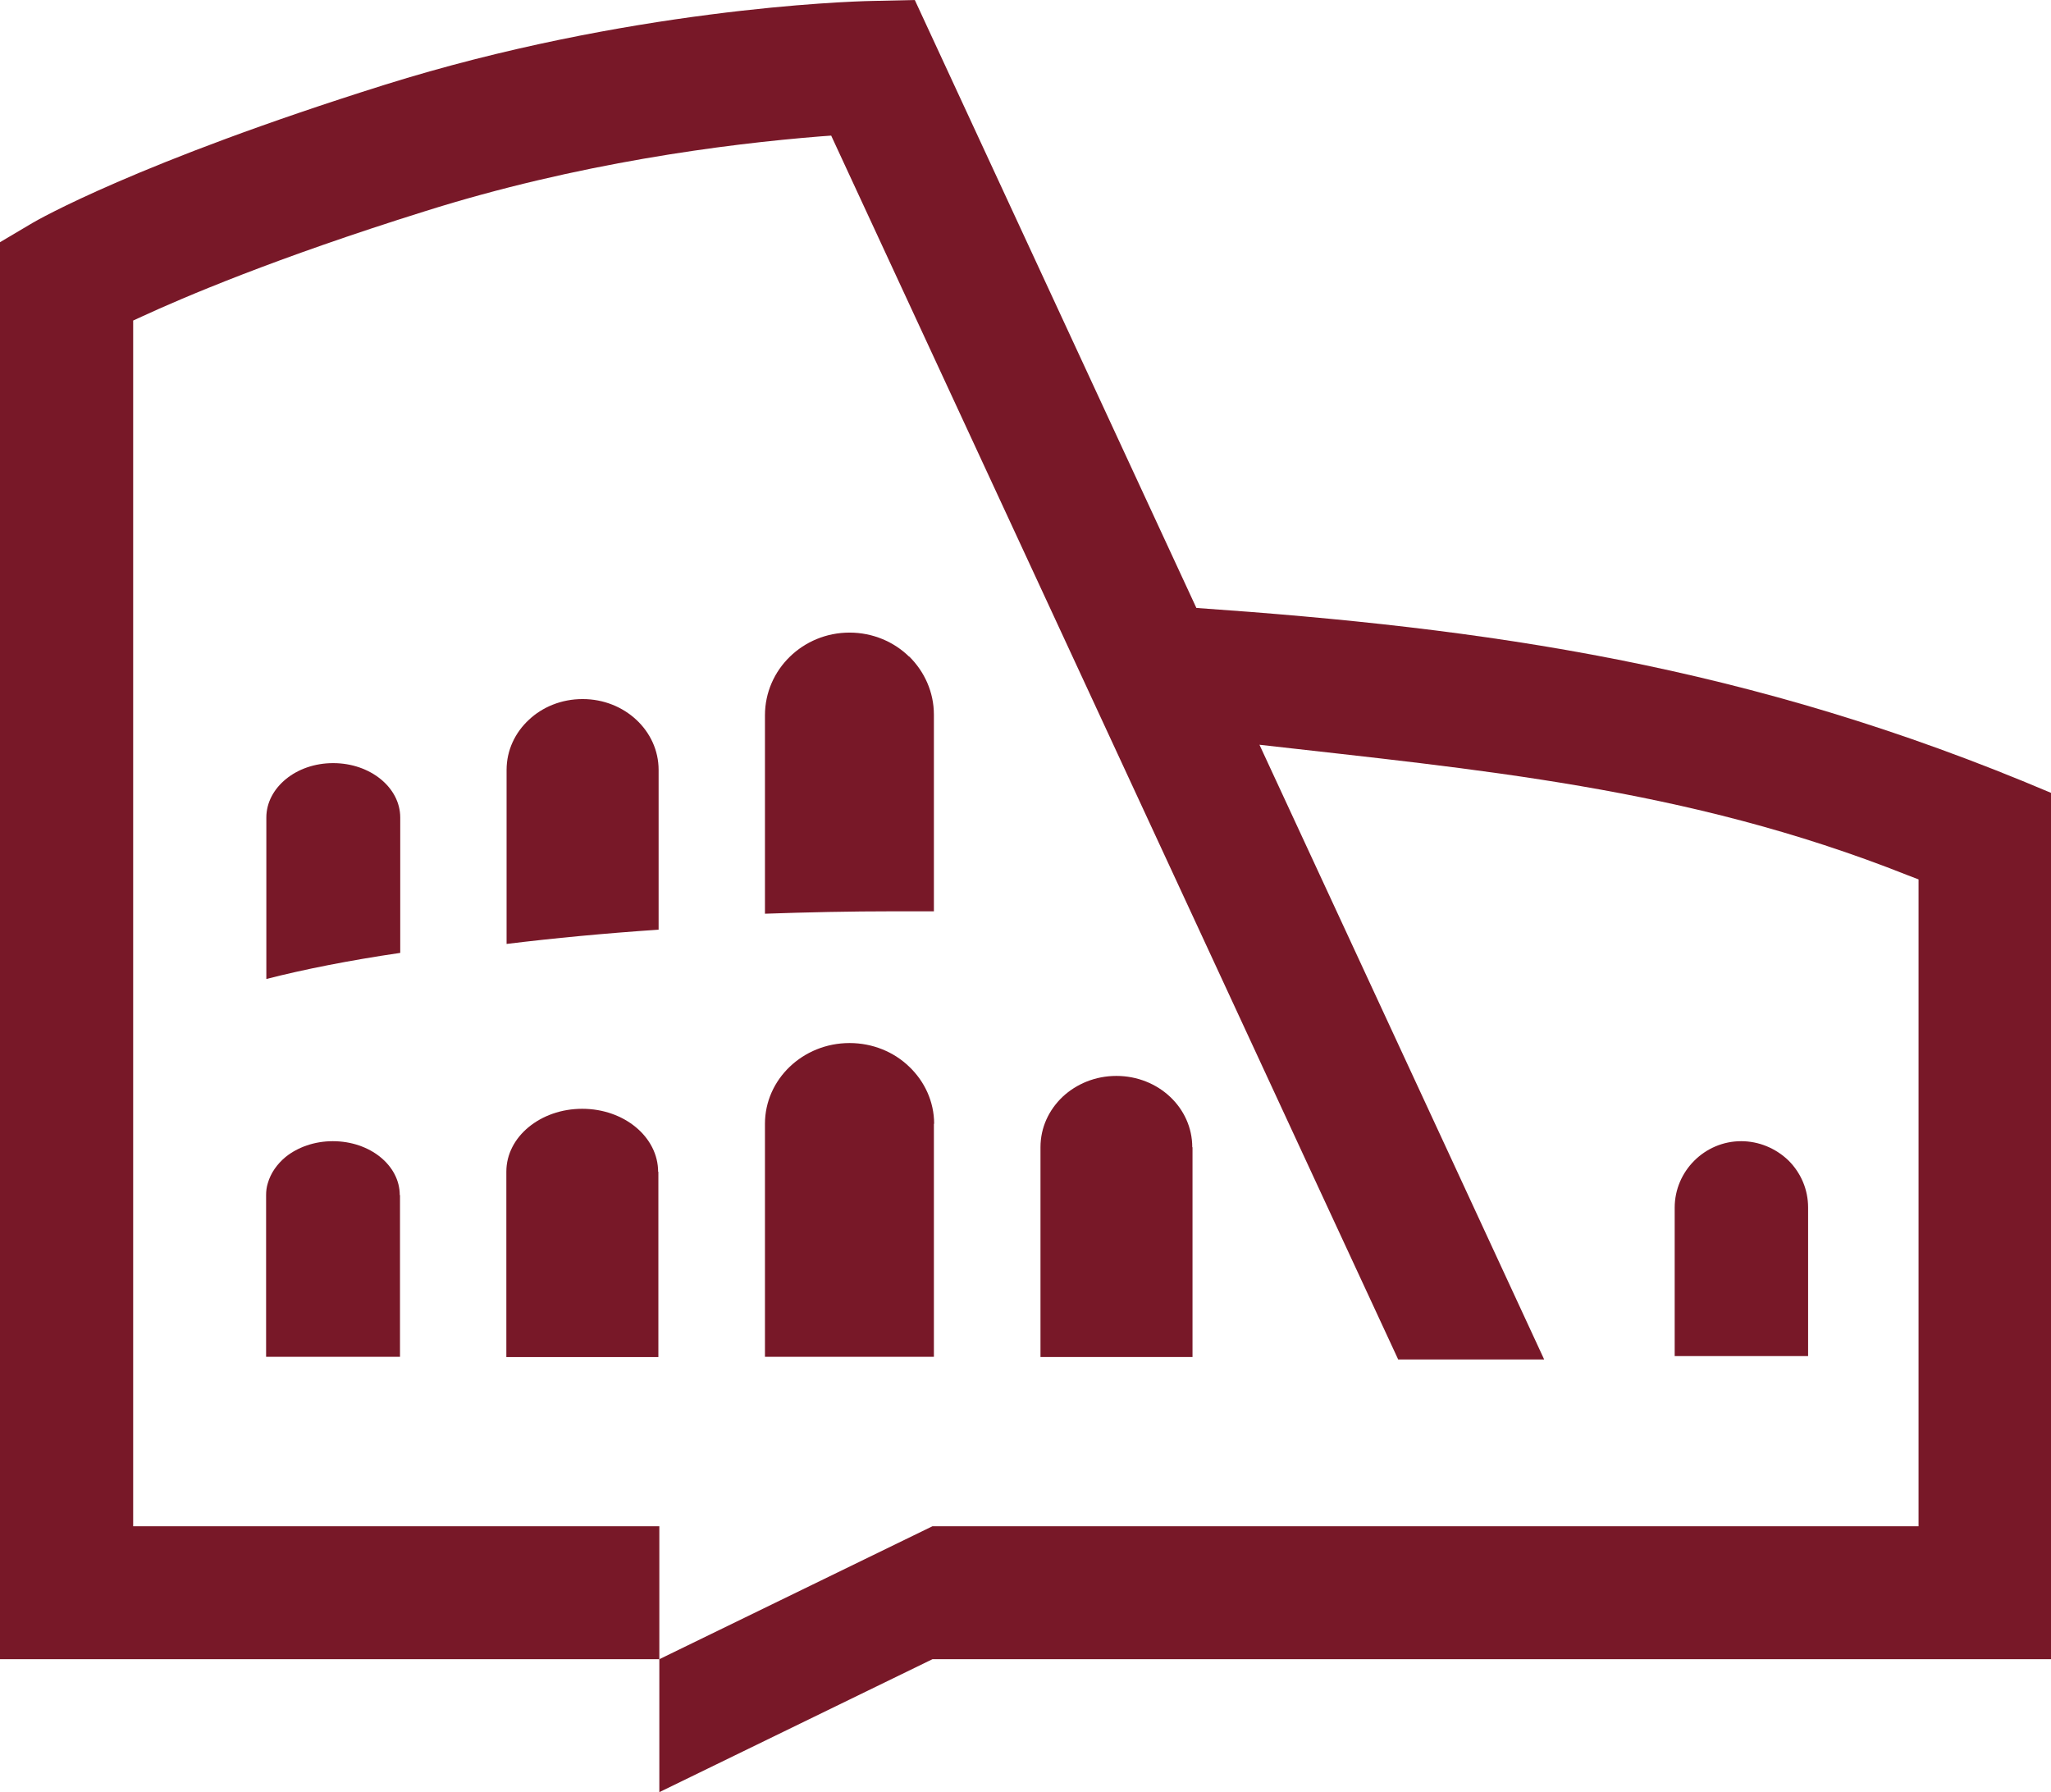 <svg xmlns="http://www.w3.org/2000/svg" id="Livello_1" data-name="Livello 1" viewBox="0 0 84.86 74.14"><defs><style>      .cls-1 {        fill: #781828;      }    </style></defs><path class="cls-1" d="M27.24,48.47v7.67h-6.29v-7.67c0-.72,.35-1.37,.92-1.84,.57-.47,1.35-.76,2.22-.76,1.74,0,3.14,1.17,3.14,2.61Z"></path><path class="cls-1" d="M74.81,56.1h-5.52v-6.14c0-1.51,1.24-2.75,2.75-2.75,.73,0,1.43,.29,1.96,.8,.52,.52,.81,1.21,.81,1.94v6.14Z"></path><path class="cls-1" d="M84.86,32.8v35.84H38.58l-11.3,5.5v-5.5l11.3-5.5h40.8v-26.76l-.47-.18c-4.61-1.83-9.08-2.92-13.51-3.68-4.43-.76-8.82-1.2-13.29-1.71l3.93,8.48,3.92,8.46,3.93,8.49h-6.04l-3.46-7.46-4.77-10.3L34.39,5.61l-.42,.03c-4,.32-10.08,1.11-16.39,3.1-6.2,1.94-10.01,3.57-11.72,4.36l-.35,.16V63.14H27.28v5.5H0V10.02l1.35-.8c.17-.1,4.31-2.49,14.56-5.71C25.93,.37,35.04,.06,36.05,.04l1.8-.04,11.65,25.15c11.92,.83,22.84,2.33,35.36,7.65Z"></path><path class="cls-1" d="M37.62,27.17c-.63-.62-1.51-1-2.47-1-1.93,0-3.5,1.53-3.5,3.42h0v8.21c1.73-.06,3.52-.1,5.33-.1,.56,0,1.11,0,1.66,0v-8.13c0-.94-.39-1.79-1.03-2.42Zm-13.52,1.75c-.87,0-1.66,.33-2.22,.86-.57,.53-.92,1.26-.92,2.07v7.2c1.96-.24,4.07-.44,6.29-.59v-6.61c0-1.62-1.41-2.93-3.14-2.93Zm-10.32,2.65c-.76,0-1.45,.25-1.95,.66-.5,.41-.81,.97-.81,1.59v6.68c1.56-.4,3.43-.77,5.54-1.08v-5.6c0-1.24-1.24-2.25-2.77-2.25Z"></path><path class="cls-1" d="M49.34,47.46v8.68h-6.29v-8.68c0-.82,.35-1.55,.92-2.09,.57-.53,1.35-.86,2.22-.86,1.74,0,3.14,1.32,3.14,2.95Z"></path><path class="cls-1" d="M38.64,46.49v9.64h-6.99v-9.64h0c0-1.84,1.57-3.34,3.5-3.34,.96,0,1.84,.37,2.47,.98,.63,.6,1.03,1.44,1.03,2.36Z"></path><path class="cls-1" d="M16.55,49.44v6.69h-5.54v-6.69c0-.17,.02-.33,.07-.49,.12-.42,.38-.79,.74-1.09,.5-.4,1.19-.65,1.95-.65,1.54,0,2.77,1,2.77,2.23Z"></path></svg>